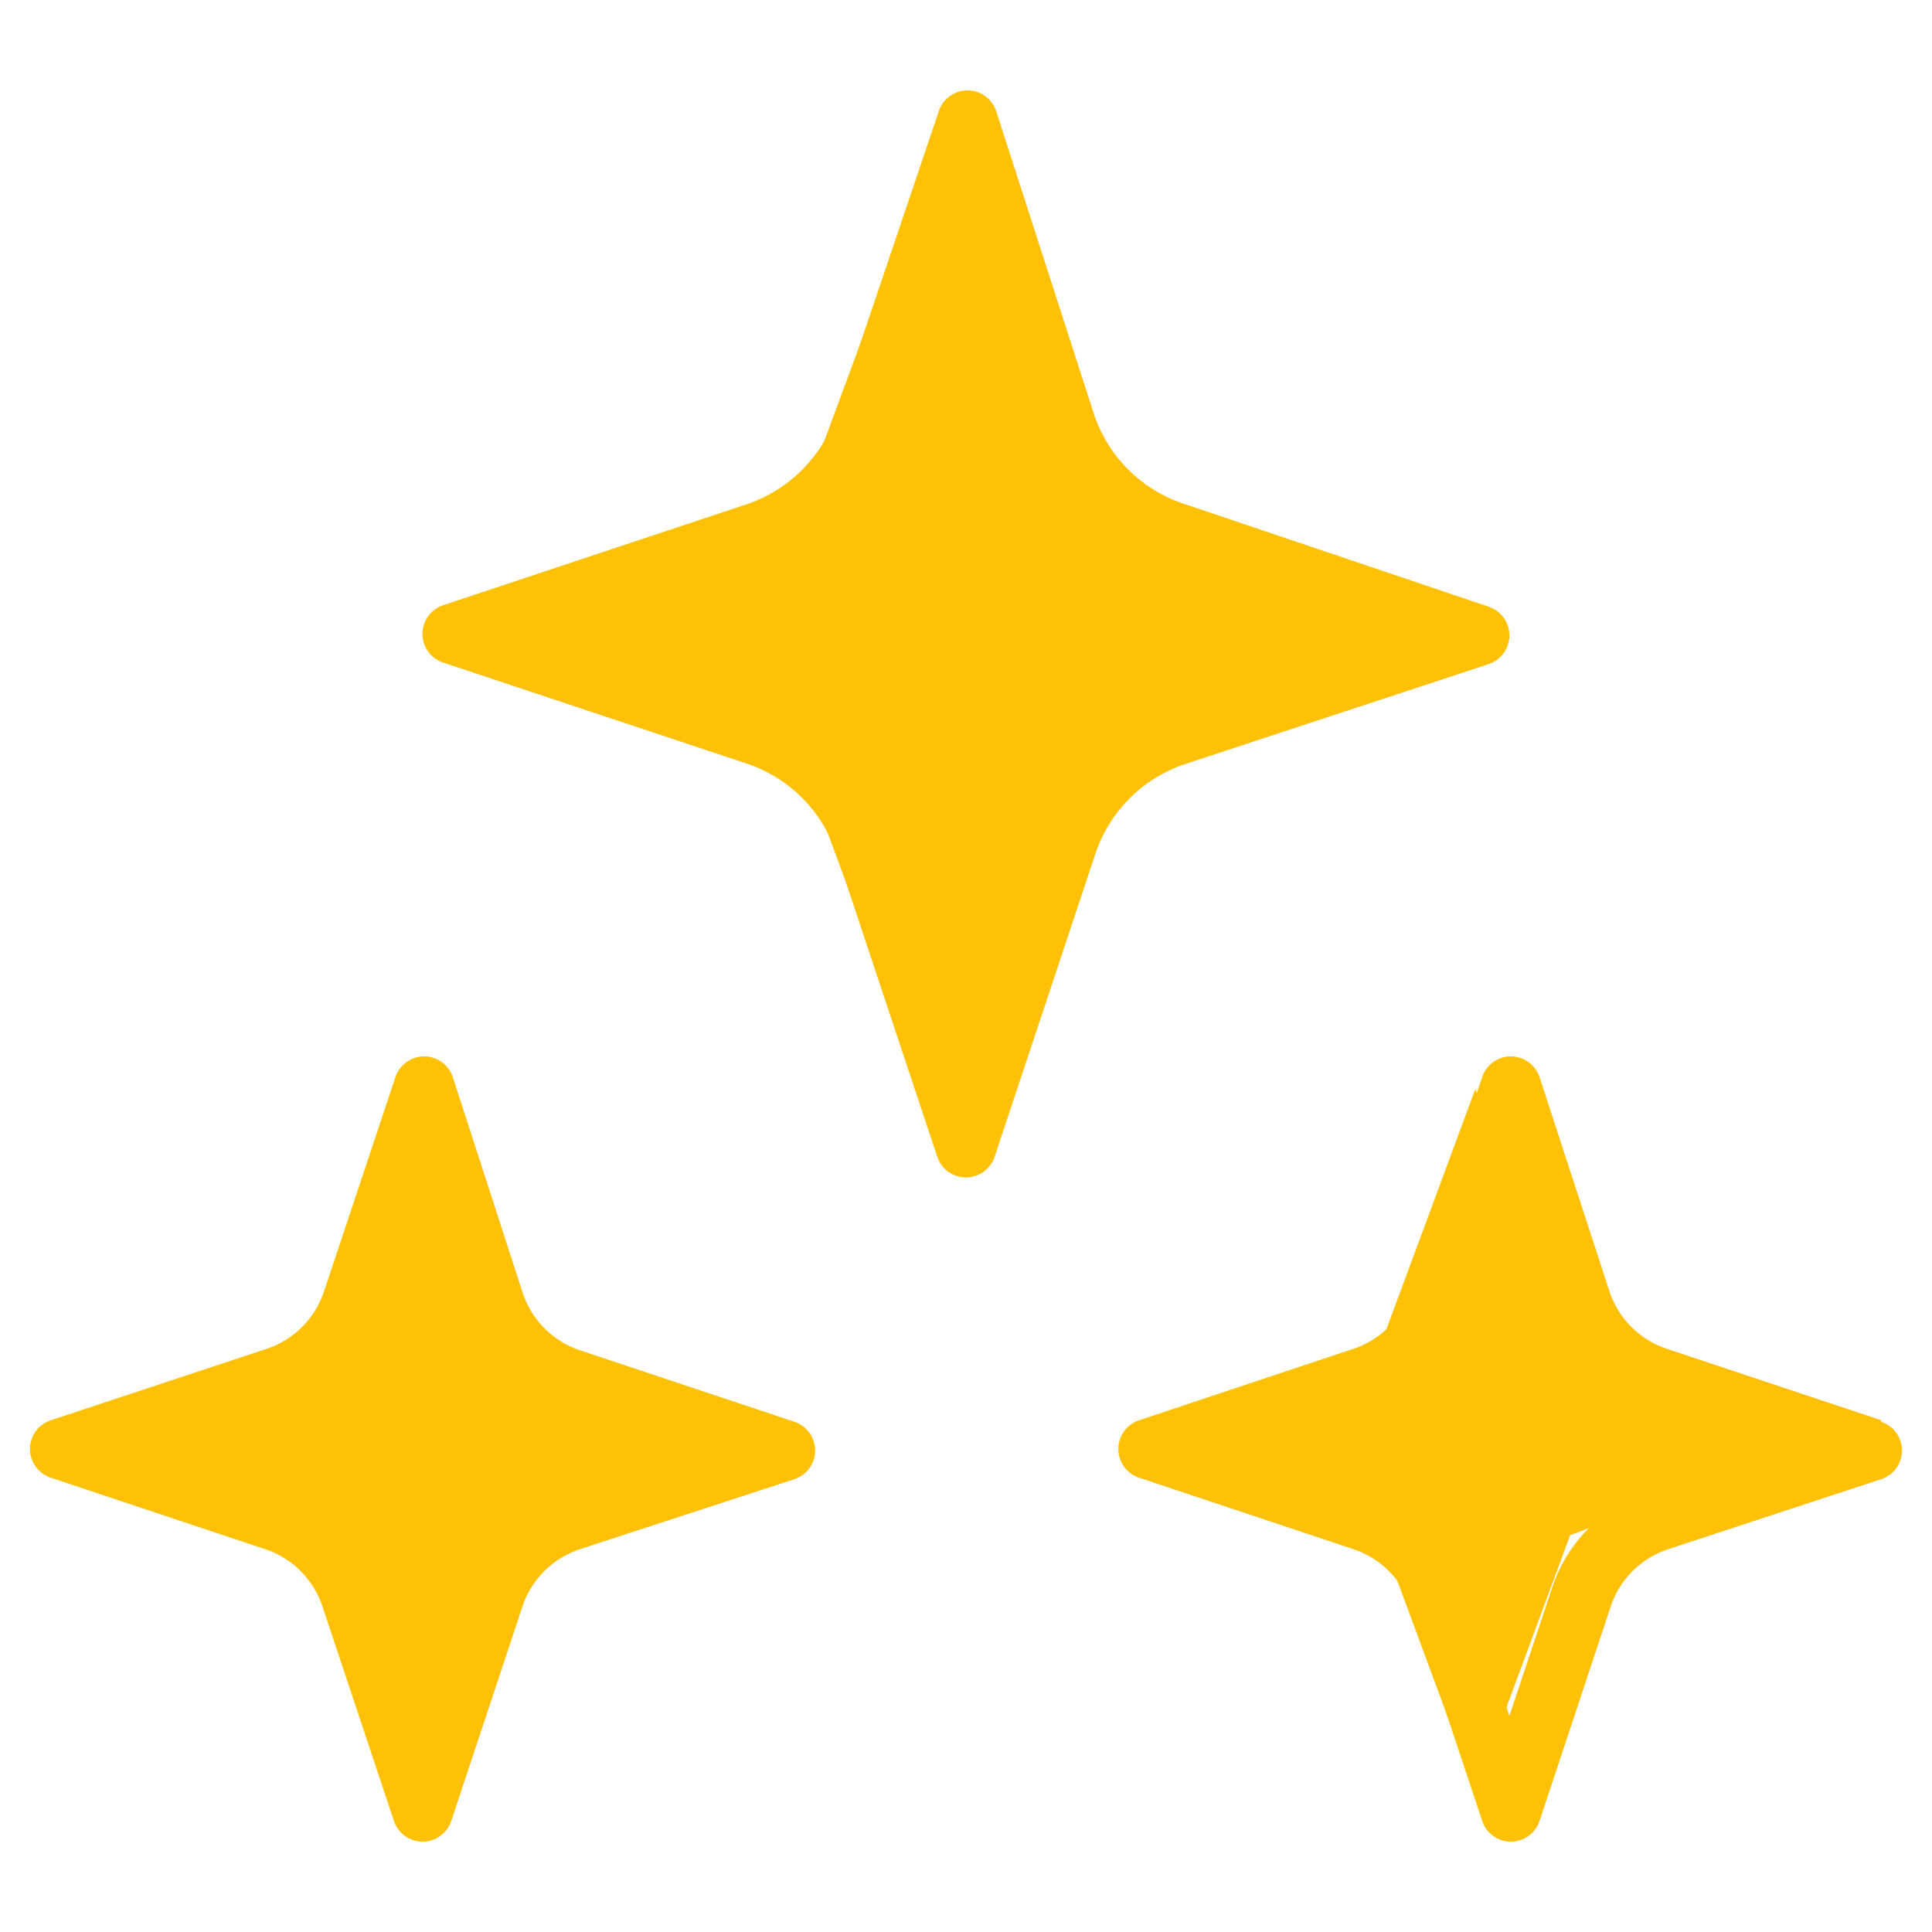 <svg xmlns="http://www.w3.org/2000/svg" width="46" height="46" fill="none"><path fill="#FFC105" d="M28.21 12.003a3.377 3.377 0 0 1-2.156-2.12l-2.336-7.238a.719.719 0 0 0-1.365 0l-2.444 7.238a3.401 3.401 0 0 1-2.12 2.12L10.55 14.41a.72.72 0 0 0 0 1.365l7.238 2.408a3.377 3.377 0 0 1 2.12 2.12l2.408 7.238a.72.72 0 0 0 1.366 0l2.407-7.238a3.376 3.376 0 0 1 2.157-2.12l7.201-2.372a.72.72 0 0 0 0-1.365l-7.237-2.444Zm-.452 4.823a4.788 4.788 0 0 0-3.026 3.026L23 25.04l-1.725-5.19a4.823 4.823 0 0 0-3.034-3.032l-5.189-1.725 5.19-1.733a4.803 4.803 0 0 0 3.025-3.026L23 5.146l1.725 5.19a4.807 4.807 0 0 0 3.033 3.025l5.19 1.732-5.19 1.733Zm17.034 16.99-5.11-1.703a2.157 2.157 0 0 1-1.359-1.358l-1.667-5.11a.72.72 0 0 0-1.366 0l-1.703 5.11a2.155 2.155 0 0 1-1.359 1.359l-5.11 1.703a.72.72 0 0 0 0 1.365l5.11 1.704a2.156 2.156 0 0 1 1.359 1.358l1.703 5.11a.719.719 0 0 0 1.366 0l1.696-5.11a2.156 2.156 0 0 1 1.366-1.358l5.074-1.668a.719.719 0 0 0 0-1.365v-.036ZM39.23 35.52a3.594 3.594 0 0 0-2.271 2.272l-1.02 3.061-1.022-3.061a3.593 3.593 0 0 0-2.27-2.272l-3.063-1.02 3.062-1.02a3.594 3.594 0 0 0 2.271-2.272l1.021-3.062 1.02 3.062a3.594 3.594 0 0 0 2.272 2.271l3.062 1.02-3.062 1.021ZM7.676 38.244l1.703 5.11a.719.719 0 0 0 1.366 0l1.696-5.11a2.157 2.157 0 0 1 1.366-1.358l5.11-1.668a.72.72 0 0 0 0-1.365l-5.11-1.704a2.156 2.156 0 0 1-1.359-1.358l-1.667-5.146a.72.72 0 0 0-1.366 0l-1.703 5.11a2.156 2.156 0 0 1-1.359 1.359l-5.146 1.703a.719.719 0 0 0 0 1.365l5.11 1.704a2.156 2.156 0 0 1 1.359 1.358ZM6.77 33.48a3.594 3.594 0 0 0 2.272-2.271l1.02-3.062 1.02 3.062a3.594 3.594 0 0 0 2.272 2.271l3.062 1.02-3.062 1.021a3.594 3.594 0 0 0-2.271 2.272l-1.02 3.061-1.021-3.061A3.594 3.594 0 0 0 6.77 35.52L3.708 34.5l3.062-1.02Z"/><path fill="#FFC105" d="m22.582 2.509 3.389 9.157 9.156 3.388-9.157 3.389-3.388 9.157-3.388-9.157-9.157-3.389 9.157-3.388 3.388-9.157ZM10.036 26.764l2.26 6.104 6.104 2.26-6.105 2.258-2.259 6.105-2.259-6.105-6.104-2.259 6.104-2.259 2.26-6.104Zm25.091-.836 2.26 6.104 6.104 2.26-6.105 2.258-2.259 6.105-2.259-6.105-6.105-2.259 6.105-2.259 2.26-6.104Z"/></svg>